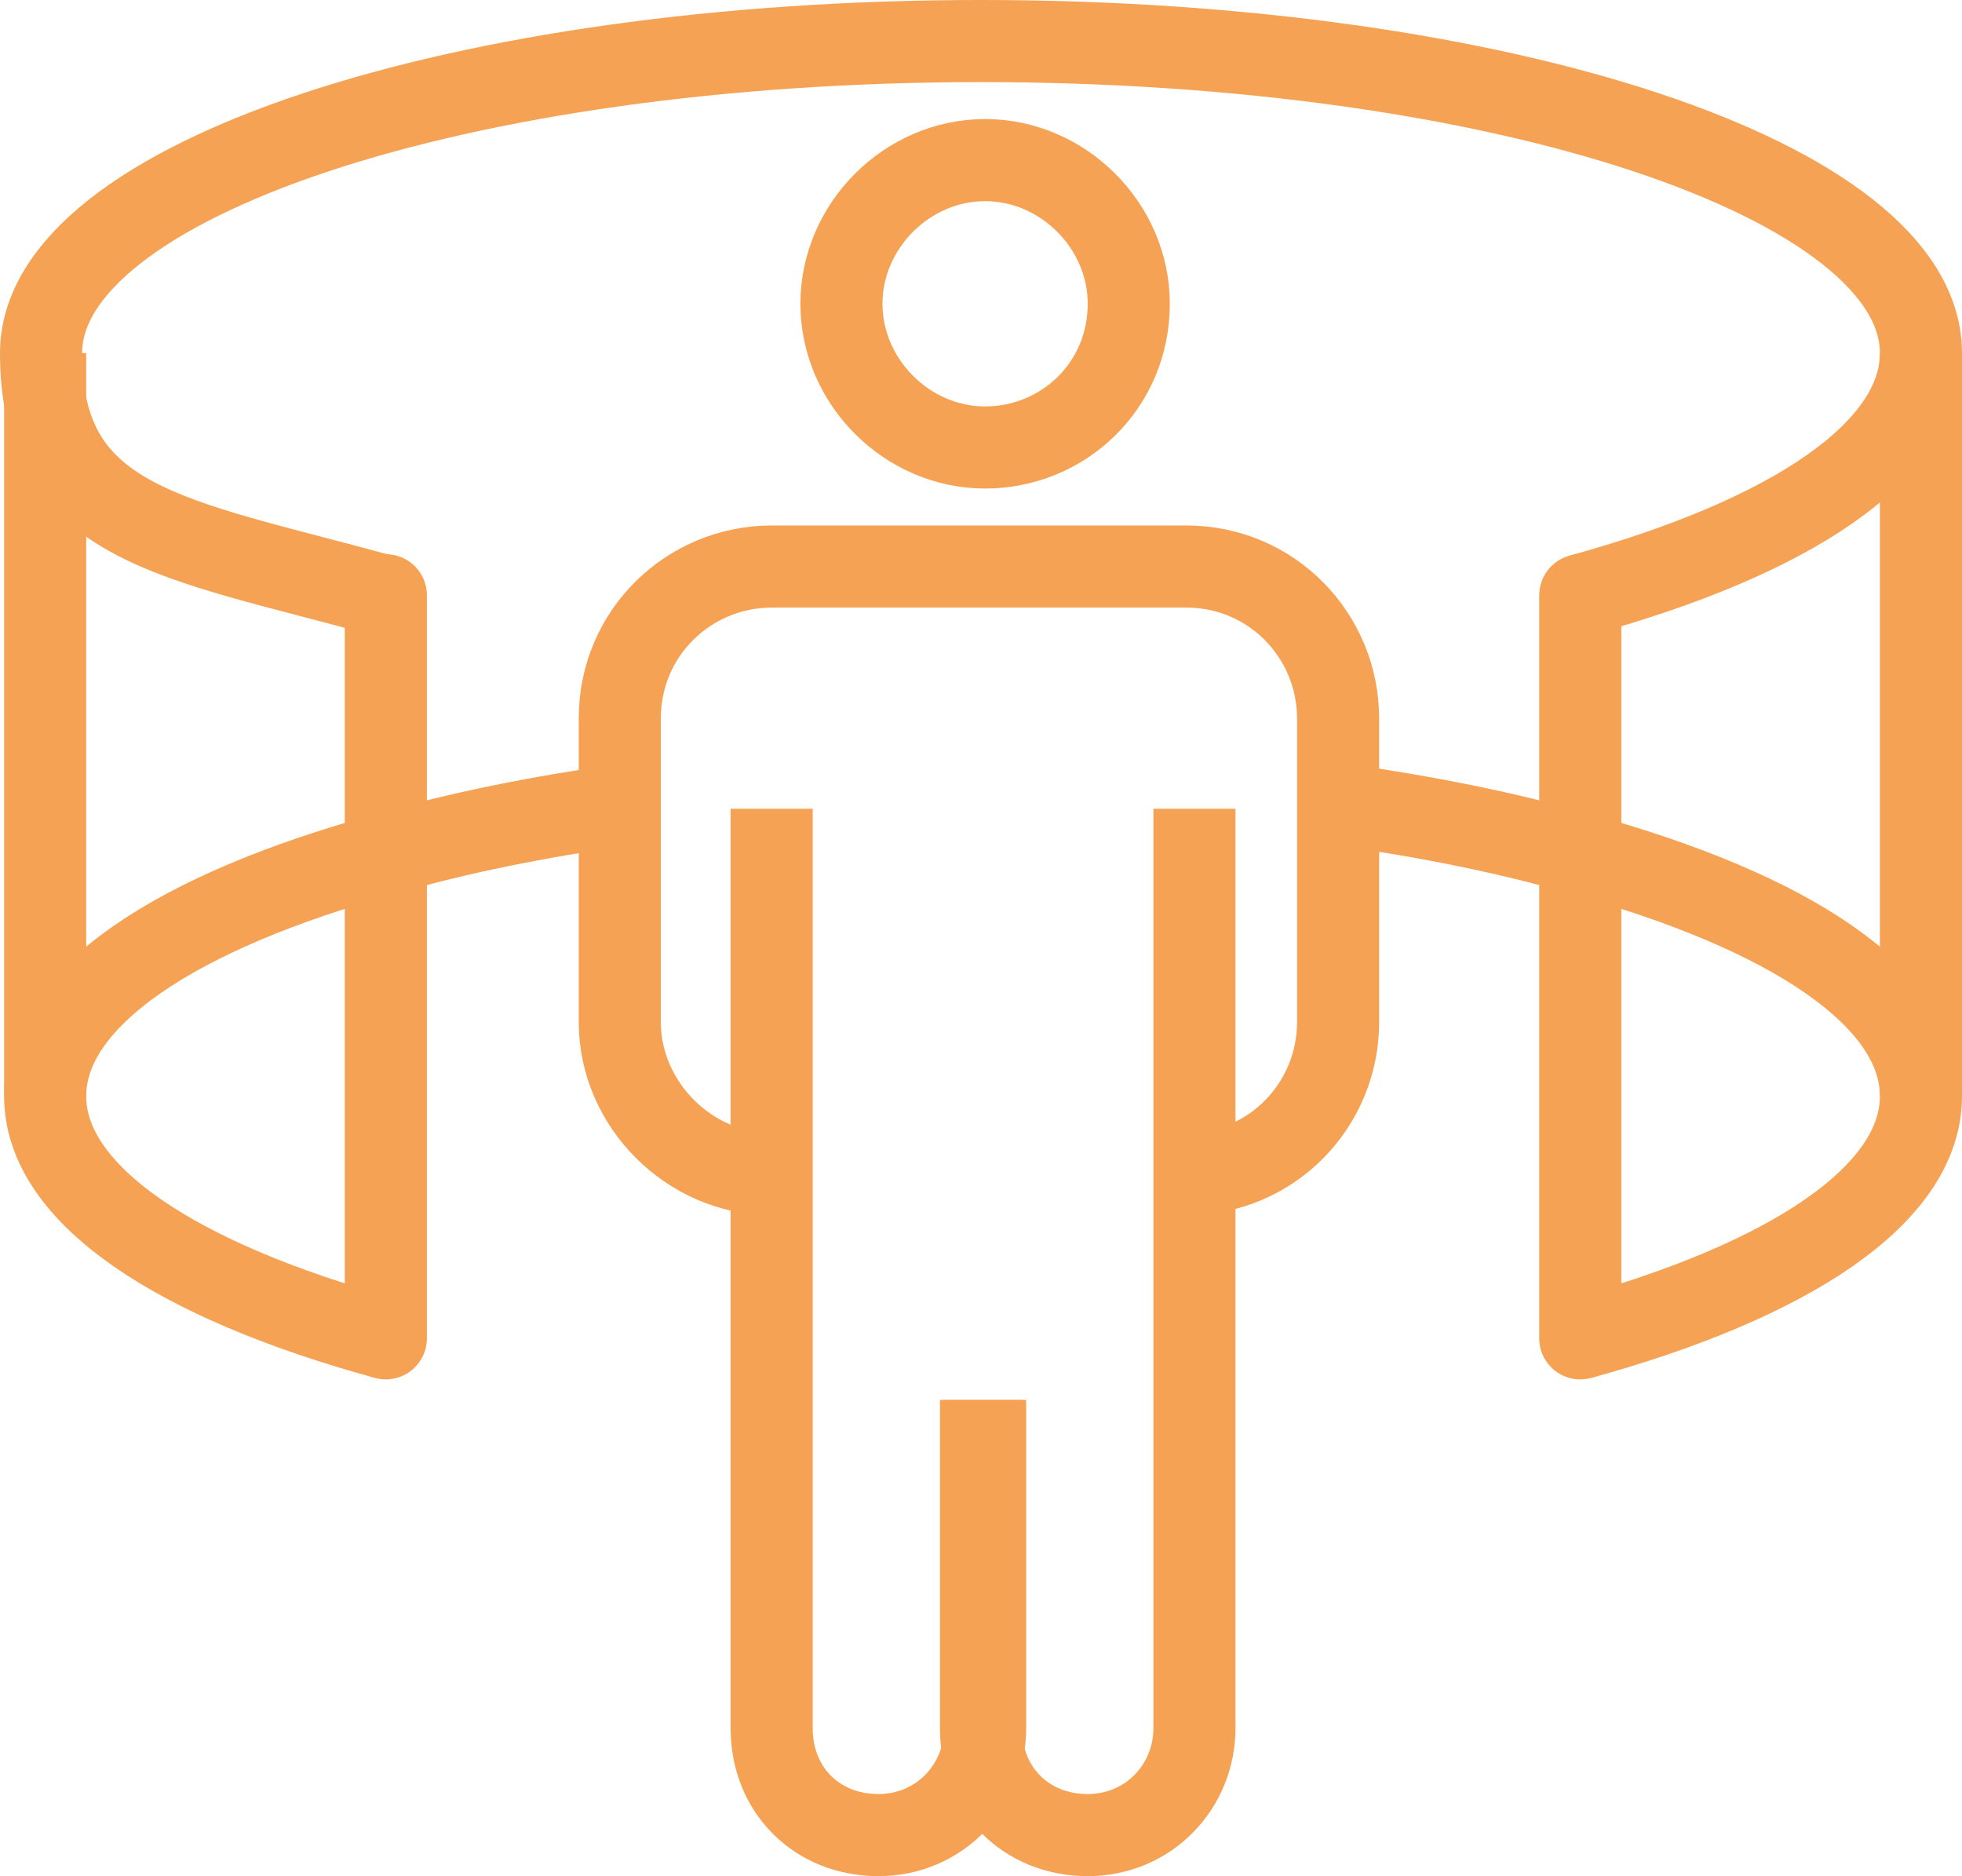<?xml version="1.0" encoding="UTF-8" standalone="no"?>
<svg
   id="Ebene_1"
   version="1.1"
   viewBox="0 0 47.8 45.7"
   sodipodi:docname="freie_Bewegung.svg"
   width="47.8"
   height="45.7"
   inkscape:version="1.3.2 (091e20e, 2023-11-25, custom)"
   xmlns:inkscape="http://www.inkscape.org/namespaces/inkscape"
   xmlns:sodipodi="http://sodipodi.sourceforge.net/DTD/sodipodi-0.dtd"
   xmlns="http://www.w3.org/2000/svg"
   xmlns:svg="http://www.w3.org/2000/svg">
  <sodipodi:namedview
     id="namedview8"
     pagecolor="#ffffff"
     bordercolor="#000000"
     borderopacity="0.25"
     inkscape:showpageshadow="2"
     inkscape:pageopacity="0.0"
     inkscape:pagecheckerboard="0"
     inkscape:deskcolor="#d1d1d1"
     inkscape:zoom="7.4823529"
     inkscape:cx="22.586478"
     inkscape:cy="21.717767"
     inkscape:window-width="1920"
     inkscape:window-height="991"
     inkscape:window-x="-9"
     inkscape:window-y="-9"
     inkscape:window-maximized="1"
     inkscape:current-layer="Ebene_1" />
  <!-- Generator: Adobe Illustrator 29.8.1, SVG Export Plug-In . SVG Version: 2.1.1 Build 2)  -->
  <defs
     id="defs1">
    <style
       id="style1">
      .st0 {
        fill: none;
        stroke: #f6a254;
        stroke-miterlimit: 10;
      }
    </style>
  </defs>
  <path
     class="st0"
     d="M 38.5,14.5 C 43.6,13.1 46.8,11 46.8,8.6 46.8,4.4 36.6,1 23.9,1 11.2,1 1,4.4 1,8.6 c 0,4.2 3.2,4.5 8.3,5.9"
     id="path1"
     style="stroke-width:2;stroke-dasharray:none" />
  <path
     class="st0"
     d="M 9.4,32.6 C 4.3,31.2 1.1,29.1 1.1,26.7 c 0,-2.4 3.2,-4.5 8.3,-5.9 1.7,-0.5 3.7,-0.9 5.8,-1.2"
     id="path2"
     style="stroke-width:2;stroke-dasharray:none" />
  <path
     class="st0"
     d="m 32.7,19.6 c 2.1,0.3 4.1,0.7 5.8,1.2 5.1,1.4 8.3,3.5 8.3,5.9 0,2.4 -3.2,4.5 -8.3,5.9"
     id="path3"
     style="stroke-width:2;stroke-dasharray:none" />
  <line
     class="st0"
     x1="1.1"
     y1="8.6"
     x2="1.1"
     y2="26.7"
     id="line3"
     style="stroke-width:2;stroke-dasharray:none" />
  <line
     class="st0"
     x1="46.8"
     y1="8.6"
     x2="46.8"
     y2="26.7"
     id="line4"
     style="stroke-width:2;stroke-dasharray:none" />
  <polyline
     class="st0"
     points="29.3 35.2 29.3 41.5 29.3 53.3"
     id="polyline4"
     style="stroke-width:2;stroke-linecap:round;stroke-dasharray:none"
     transform="translate(-19.9,-20.7)" />
  <polyline
     class="st0"
     points="58.4 53.3 58.4 41.5 58.4 35.2"
     id="polyline5"
     style="stroke-width:2;stroke-linecap:round;stroke-dasharray:none"
     transform="translate(-19.9,-20.7)" />
  <path
     class="st0"
     d="m 27.5,7.4 c 0,2 -1.6,3.5 -3.5,3.5 -1.9,0 -3.5,-1.6 -3.5,-3.5 0,-1.9 1.6,-3.5 3.5,-3.5 1.9,0 3.5,1.6 3.5,3.5 z"
     id="path5"
     style="stroke-width:2;stroke-dasharray:none" />
  <path
     class="st0"
     d="m 24,34.1 v 8 c 0,1.4 -1.1,2.6 -2.6,2.6 -1.5,0 -2.6,-1.1 -2.6,-2.6 V 19.7"
     id="path6"
     style="stroke-width:2;stroke-dasharray:none" />
  <path
     class="st0"
     d="m 29.1,19.7 v 22.4 c 0,1.4 -1.1,2.6 -2.6,2.6 -1.5,0 -2.6,-1.1 -2.6,-2.6 v -8"
     id="path7"
     style="stroke-width:2;stroke-dasharray:none" />
  <path
     class="st0"
     d="m 18.8,28.6 c -2,0 -3.7,-1.7 -3.7,-3.7 v -7.4 c 0,-2.1 1.7,-3.7 3.7,-3.7 h 10.1 c 2.1,0 3.7,1.7 3.7,3.7 v 7.4 c 0,2 -1.6,3.7 -3.7,3.7"
     id="path8"
     style="stroke-width:2;stroke-dasharray:none" />
</svg>
